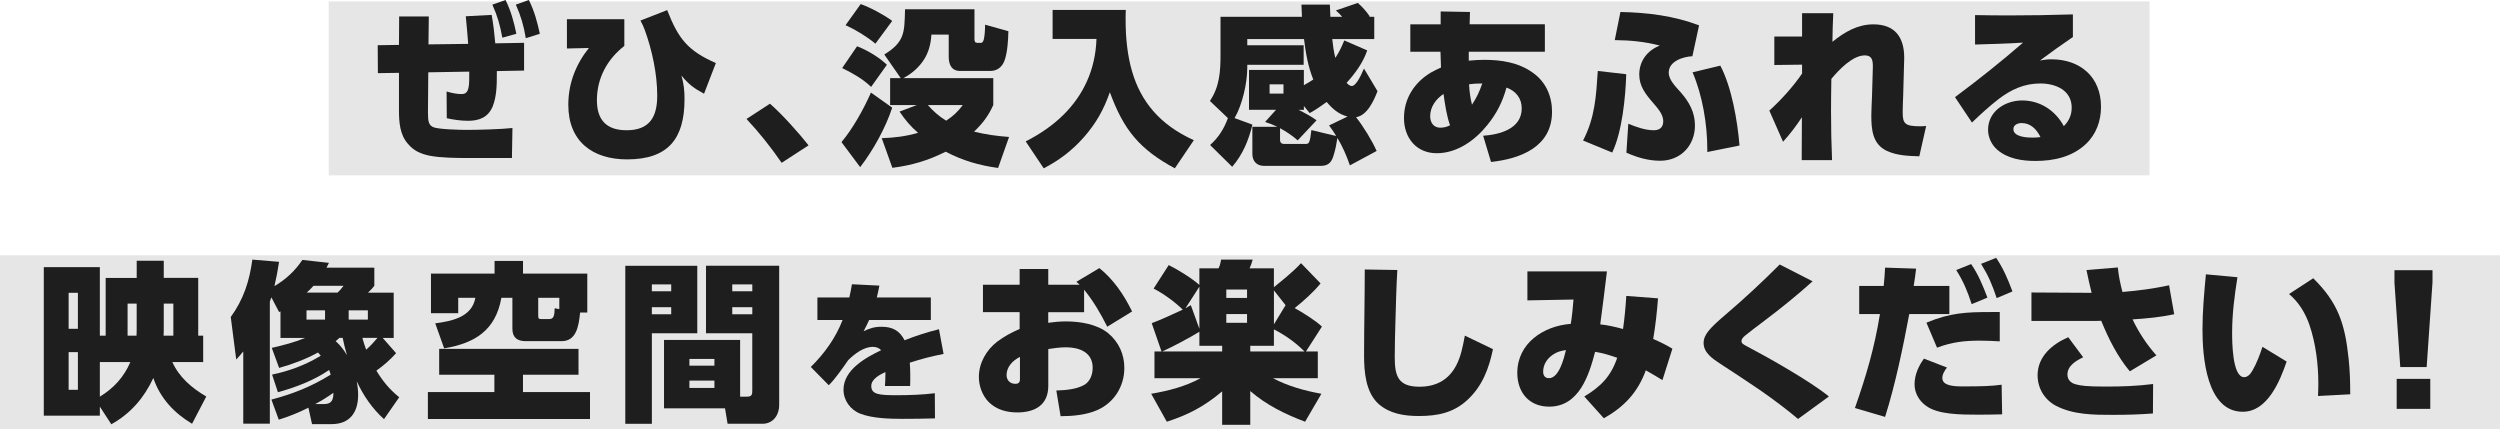 <?xml version="1.0" encoding="UTF-8"?><svg id="_レイヤー_2" data-name="レイヤー 2" xmlns="http://www.w3.org/2000/svg" width="977.33" height="167.8" viewBox="0 0 977.33 167.8"><g id="_レイヤー_6" data-name="レイヤー 6"><g><rect x="128.5" y=".56" width="711.83" height="67.99" fill="#e6e6e6"/><rect y="99.81" width="977.33" height="67.99" fill="#e6e6e6"/><g><path d="M183.03,17.15c-.33-3.62-.54-7.24-.94-10.79l10.12-.54c.67,3.75,1.07,7.3,1.41,11.12l11.26-.2v10.85l-10.65.2v1.27c0,4.15-.07,8.64-1.61,12.53-1.81,4.29-5.23,5.63-9.65,5.63-2.75,0-5.56-.4-8.31-1l-.07-10.45c1.81.54,3.95,1.01,5.83,1.01,2.48,0,3.02-1.88,3.02-6.5v-2.28l-16.01.27-.13,15.61c0,3.75.33,5.02,2.08,5.83,1.94.87,10.65,1.07,13.2,1.07,4.09,0,13.87-.27,17.75-.74l-.2,11.73h-17.42c-4.35,0-10.38-.07-14.61-.87-3.62-.74-6.3-1.88-8.71-4.76-3.08-3.55-3.42-8.44-3.42-12.93v-14.74l-8.24.13-.07-10.92,8.31-.13.07-11.12h11.59l-.13,10.92,15.54-.2ZM197.64,0c2.14,4.42,3.22,8.38,4.22,13.2l-5.49,1.54c-.87-4.89-1.88-8.44-3.89-12.93l5.16-1.81ZM206.75,0c2.21,4.49,3.22,8.38,4.29,13.2l-5.49,1.74c-.8-4.89-1.88-8.58-3.89-13.13l5.09-1.81Z" fill="#1e1e1e"/><path d="M244.07,7.5v10.45c-6.7,5.23-10.72,12.6-10.72,21.24,0,7.71,3.75,11.73,11.59,11.73,8.98,0,11.99-5.16,11.99-13.53s-1.94-17.62-4.89-25.73c-.47-1.27-1-2.41-1.67-3.62l10.45-4.09c4.36,11.12,7.91,15.81,19.03,20.7l-4.62,11.99c-3.89-2.08-6.03-3.69-8.84-7.1.94,3.28,1.21,5.83,1.21,9.25,0,15.48-6.43,23.52-22.45,23.52-13.6,0-22.98-7.1-22.98-21.31,0-8.38,2.88-15.75,8.04-22.24l-8.58.2V7.5h22.45Z" fill="#1e1e1e"/><path d="M316.09,56.82l-10.52,6.83c-4.15-6.03-8.71-11.79-13.74-17.15l9.18-5.96c4.56,3.95,11.32,11.46,15.08,16.28Z" fill="#1e1e1e"/><path d="M336.26,65.33l-7.3-9.78c4.35-5.09,8.84-13.2,11.52-19.36l8.31,5.9c-2.55,7.84-7.5,16.75-12.53,23.25ZM346.71,25.33l-6.16,8.64c-3.35-3.22-7.17-5.29-11.32-7.37l5.83-8.51c3.89,1.47,8.71,4.35,11.66,7.24ZM348.79,8.17l-6.57,8.91c-3.15-2.68-7.91-5.56-11.66-7.24l5.9-8.24c3.55,1.21,9.31,4.29,12.33,6.57ZM394.48,53.53l-4.29,12.13c-7.37-1-13.87-2.88-20.5-6.36-6.77,3.42-13.27,5.36-20.84,6.3l-4.15-11.59c4.89-.13,9.51-.74,14.2-2.08-2.95-2.55-5.09-5.09-7.24-8.31l6.77-2.55h-10.45v-10.52h4.15l-6.43-9.25c3.75-2.28,5.7-4.35,6.77-6.77,1.21-2.75,1.21-6.16,1.34-10.92h27.14v11.73c0,.87.27,1.41,1.07,1.41h1.47c.54,0,.87-.4,1.14-1.47.33-1.47.47-3.75.47-5.63l9.11,2.55c-.07,3.75-.4,8.17-1.41,11.19-.87,2.55-2.68,4.35-5.7,4.35h-11.73c-3.48,0-4.49-2.61-4.49-5.63v-8.58h-6.77c-.2,3.69-1.14,7.04-2.88,9.72-1.88,2.95-4.56,5.43-8.11,7.3h35.18v10.52c-1.94,4.29-4.15,7.17-7.5,10.39,4.56,1.14,8.98,1.74,13.67,2.08ZM376.39,41.07h-13.67c2.14,2.41,4.36,4.42,7.17,6.1,2.68-1.74,4.56-3.48,6.5-6.1Z" fill="#1e1e1e"/><path d="M440.11,3.89c-.07,1.27-.07,2.55-.07,3.82,0,7.3.74,14.14,2.55,20.3,3.35,11.39,10.52,20.64,24.12,26.8l-7.44,10.99c-13.87-7.5-20.03-15.08-25.39-29.75-2.41,6.83-5.36,12.13-10.18,17.62-4.56,5.16-9.58,8.98-15.68,12.13l-7.04-10.52c5.63-2.88,10.65-6.3,14.81-10.45,7.71-7.64,12.46-17.55,12.86-29.61h-17.15V3.89h28.61Z" fill="#1e1e1e"/><path d="M488.28,42.95v-15.61h21.44v5.96c1.27-.67,2.55-1.47,3.68-2.21-2.08-5.23-2.95-10.32-3.62-15.81h-22.18v2.41h22.04v7.64h-22.04v1.14c0,6.03-1.94,14.47-4.96,19.7l6.97,2.55c-1.47,6.1-3.75,11.66-7.91,16.48l-8.64-8.51c3.28-2.88,5.49-6.43,6.97-10.52l-7.04-6.7c3.82-5.63,4.15-11.66,4.15-18.22V6.57h31.83c-.07-1.61-.13-3.22-.2-4.76h11.12c.07,1.54.13,3.15.2,4.76h4.62c-.87-1-1.54-1.67-2.48-2.48l8.58-2.95c1.94,1.74,3.22,3.15,4.69,5.29l-.4.13h2.14v8.71h-16.42c.27,2.55.6,4.96,1.21,7.37,1.54-2.41,2.41-4.15,3.48-6.83l8.98,3.89c-1.61,4.76-4.69,8.98-8.04,12.66.47.6,1.27,1.27,2.01,1.27,1.41,0,3.15-3.01,4.76-6.83l5.29,8.84c-1.41,3.69-4.02,9.51-8.38,10.18,2.81,3.55,6.23,9.11,8.04,13.2l-10.45,5.63c-1.34-3.82-2.75-7.17-4.89-10.72-.33,2.21-.74,4.42-1.41,6.57-.8,2.88-2.01,4.35-5.16,4.35h-22.11c-2.88,0-4.56-1.88-4.56-4.69v-10.59h9.78c-1.88-.87-2.88-1.27-4.82-1.88l4.29-4.76h-10.59ZM496.32,32.96v3.62h5.43v-3.62h-5.43ZM514.68,47.03l-7.37,7.84c-2.21-1.94-4.36-3.35-6.9-4.76v4.56c0,1.14.6,1.61,1.67,1.61h8.24c.74,0,1.21-.07,1.54-.94.33-.8.54-2.34.8-4.49l9.72,2.34c-.87-1.47-1.81-2.81-2.81-4.15l7.24-3.48c-3.48-.87-5.9-3.01-8.17-5.69-2.28,1.67-4.15,2.95-6.63,4.35l-2.28-2.75v1.47h-2.08c2.41,1.21,4.82,2.48,7.04,4.09Z" fill="#1e1e1e"/><path d="M574.18,23.72c2.08-.2,3.89-.33,5.96-.33,6.77,0,13.54,1,19.16,5.09,5.02,3.55,7.44,9.11,7.44,15.21,0,13.67-12.19,18.36-23.85,19.63l-3.08-10.25c6.5-.47,15.08-2.68,15.08-10.72,0-3.95-2.34-6.83-5.96-8.11-1.54,5.63-3.89,10.25-7.57,14.74-4.82,5.96-11.79,10.92-19.7,10.92s-12.8-5.96-12.8-13.74,4.15-13.94,10.45-17.76c1.34-.74,2.68-1.41,4.02-2.01-.07-2.08-.13-4.15-.2-6.16h-11.79v-10.72h11.86v-5.03l11.46.2-.13,4.82h29.41v10.72h-29.75v3.48ZM564.33,36.72c-3.02,2.01-5.23,5.09-5.23,8.71,0,2.48,1.34,4.49,3.95,4.49,1.41,0,2.61-.34,3.82-.94-1.34-3.69-2.01-8.38-2.55-12.26ZM579.47,32.63c-1.81,0-3.42.07-5.16.33.13,2.68.47,5.36,1.14,7.97,1.88-2.88,2.88-5.02,4.02-8.31Z" fill="#1e1e1e"/><path d="M630.26,59.63l-11.39-4.69c4.69-9.05,5.09-17.29,5.76-27.2l11.12,1.27c-.27,8.98-1.61,22.58-5.49,30.62ZM664.22,9.92l-2.61,12.06c-3.68.2-9.25,1.94-9.25,6.43,0,2.95,2.95,5.7,4.76,7.77,3.28,3.75,5.49,7.77,5.49,12.86,0,7.91-5.63,13.8-13.6,13.8-4.62,0-8.98-1.27-13.2-3.15l.74-11.32c3.08,1.27,6.63,2.55,9.98,2.55,2.35,0,3.69-1.21,3.69-3.55,0-2.88-2.48-5.36-4.22-7.44-2.81-3.28-5.16-6.3-5.16-10.79,0-5.29,3.15-9.45,8.04-11.32-5.76-1.54-11.66-2.08-17.62-2.14l2.21-10.99c10.45.2,20.97,1.47,30.75,5.23ZM680.04,56.88l-12.6,2.55v-1.01c0-9.85-1.88-21.11-5.76-30.15l10.85-2.61c4.49,8.51,6.7,21.64,7.5,31.22Z" fill="#1e1e1e"/><path d="M693.64,25.39v-11.12h10.85V5.16h12.19c-.2,3.69-.27,7.44-.33,11.19,4.69-3.82,9.85-6.83,16.01-6.83,8.31,0,12.06,4.89,12.06,13.06,0,1.27-.2,8.51-.4,14.67-.07,2.21-.2,4.42-.2,6.63,0,4.56.94,5.49,7.04,5.49.74,0,1.41-.07,2.14-.13l-2.68,11.86c-4.29-.13-8.78-.27-12.73-2.14-5.56-2.61-6.03-8.31-6.03-13.8,0-2.55.2-5.09.27-7.57.2-6.5.33-10.92.33-11.52,0-2.41-.27-4.42-3.15-4.42-4.82,0-10.18,5.7-13.07,9.18-.07,4.29-.13,8.51-.13,12.8,0,6.3.13,12.66.4,18.96h-11.86v-2.88c0-4.62.07-9.25.07-13.87-2.35,3.55-4.49,6.37-7.37,9.58l-5.36-12.19c4.62-4.15,9.31-9.38,12.8-14.47v-3.48l-10.85.13Z" fill="#1e1e1e"/><path d="M785.03,6.03c8.44,0,16.88-.13,25.33-.4v8.84c-4.36,2.95-8.64,6.03-12.86,9.18,1.54-.27,2.81-.47,4.42-.47,11.32,0,19.43,6.9,19.43,18.56,0,5.56-1.88,10.79-5.96,14.61-5.36,5.03-12.6,6.57-19.7,6.57-5.29,0-10.85-.87-14.94-4.42-2.21-1.94-3.55-4.82-3.55-7.77,0-7.24,6.7-11.46,13.33-11.46,7.04,0,13,3.95,16.28,10.05,2.01-2.01,3.08-4.36,3.08-7.24,0-6.83-6.3-9.45-12.26-9.45-6.37,0-11.52,2.41-16.48,6.23-3.62,2.81-6.97,5.9-10.25,9.04l-6.63-9.92c9.11-6.77,18.02-13.87,26.6-21.31-6.23.4-12.53.54-18.76.74V5.9c4.29.07,8.58.13,12.93.13ZM790.32,48.11c-1.47,0-3.22.67-3.22,2.34,0,3.08,5.23,3.35,7.37,3.35,1.14,0,2.14-.07,3.22-.2-1.47-3.02-3.82-5.49-7.37-5.49Z" fill="#1e1e1e"/><path d="M53.43,101.94h10.59v6.7h13.47v22.58h1.94v10.32h-12.06c2.75,6.03,7.57,10.12,13.27,13.47l-5.56,10.65c-6.97-4.15-12.53-10.05-15.14-17.89-3.62,7.77-8.84,13.87-16.42,18.09l-4.49-6.9v3.55h-21.91v-58.09h21.91v26.8h2.28v-22.58h12.13v-6.7ZM26.83,114.47v14.07h3.62v-14.07h-3.62ZM26.83,137.65v14.74h3.62v-14.74h-3.62ZM39.03,141.54v13.53c5.49-3.35,9.38-7.64,11.93-13.53h-11.93ZM53.43,128.27v-9.58h-3.55v12.53h3.48c.07-.94.07-1.94.07-2.95ZM64.02,127.74c0,1.14,0,2.34-.07,3.48h3.82v-12.53h-3.75v9.05Z" fill="#1e1e1e"/><path d="M156.08,155.28l-5.96,8.58c-4.56-4.09-8.11-9.25-10.65-14.81.33,1.81.54,3.48.54,5.29,0,6.77-3.15,11.46-10.39,11.46h-7.64l-1.41-6.43c-3.82,1.94-7.5,3.42-11.59,4.69l-2.88-7.84c8.51-2.28,15.68-5.09,23.18-9.78-.2-.6-.4-1.21-.6-1.81-6.1,4.15-13.07,6.77-20.03,8.71l-2.28-6.9c6.9-1.47,12.93-3.69,19.03-7.37-.33-.4-.74-.87-1.07-1.27-4.76,2.61-9.98,4.56-15.21,6.03l-2.88-7.84c4.42-1.01,8.84-2.14,13.06-3.89h-9.65v-10.38c-.2.07-.33.2-.54.27l-3.02-5.76c-.2.6-.47,1.27-.6,1.67v47.71h-10.39v-28.21c-.87,1.07-1.81,2.14-2.75,3.15l-2.14-16.62c5.03-6.97,7.3-14,8.44-22.45l10.45.87c-.47,3.15-1.07,6.37-1.81,9.51,4.49-2.68,8.04-5.96,10.92-10.25l10.38,1.14c-.33.6-.6,1.27-.94,1.88h18.69v7.1c-.8,1-1.54,1.81-2.48,2.68h10.05v17.69h-4.29l5.23,5.96c-2.41,2.68-4.82,4.76-7.71,6.83,2.48,4.09,5.16,7.37,8.91,10.38ZM119.83,121.31v3.62h7.24v-3.62h-7.24ZM131.96,114.4c1.21-1.14,1.34-1.41,2.34-2.68h-11.73c-.87.94-1.74,1.88-2.68,2.68h12.06ZM123.24,157.96h3.48c3.01,0,3.62-1.74,3.62-4.42-2.21,1.61-4.62,3.08-7.1,4.42ZM132.69,132.09c-.47.47-1,.87-1.47,1.27,1.81,1.61,3.22,3.42,4.42,5.49-.67-2.21-1.21-4.49-1.67-6.77h-1.27ZM136.31,121.31v3.62h7.5v-3.62h-7.5ZM147.57,132.09h-5.9c.4,1.61.94,3.08,1.47,4.62,1.68-1.47,3.02-2.95,4.42-4.62Z" fill="#1e1e1e"/><path d="M226.16,146.5h-21.71v6.77h26.2v10.52h-63.38v-10.52h26v-6.77h-21.58v-10.12h54.47v10.12ZM196.01,116.42c-2.28,12.73-10.32,17.75-22.38,19.76l-3.48-9.78c6.5-.87,14.34-2.41,15.68-9.98h-6.7v6.03h-10.65v-15.48h24.86v-4.96h11.12v4.96h25.13v15.21h-2.81c-.54,5.76-1.67,11.19-7.24,11.19h-14c-3.22,0-5.23-1.34-5.23-4.82v-12.13h-4.29ZM218.65,116.42h-8.24v6.9c0,1.21.2,1.41,1.07,1.41h3.22c1.67,0,2.08-1.14,2.14-4.22l1.81.33v-4.42Z" fill="#1e1e1e"/><path d="M272.59,103.89v26.4h-17.75v35.38h-10.39v-61.77h28.14ZM254.83,111.19v2.68h7.57v-2.68h-7.57ZM254.83,120.1v2.75h7.57v-2.75h-7.57ZM291.95,155.07c2.08,0,2.14-.94,2.14-2.48v-22.31h-18.09v-26.4h28.61v54.34c0,4.56-2.81,7.44-6.43,7.44h-13.74l-1-6.03h-23.85v-26.73h29.75v22.18h2.61ZM269.51,140.33v2.61h9.78v-2.61h-9.78ZM269.51,148.78v2.88h9.78v-2.88h-9.78ZM286.26,111.19v2.68h7.84v-2.68h-7.84ZM286.26,120.1v2.75h7.84v-2.75h-7.84Z" fill="#1e1e1e"/><path d="M363.89,116.28v8.82h-24.12c-.66,1.5-1.38,2.94-2.16,4.38,2.4-1.14,4.26-1.74,6.96-1.74,4.26,0,7.08,1.44,9.06,5.28,4.38-1.74,8.88-3.18,13.44-4.32l1.8,9.66c-4.8.96-8.58,1.92-13.2,3.42.12,1.68.18,3.36.18,5.04,0,1.38,0,2.76-.06,4.08h-9.84c.12-1.5.18-3.06.18-4.62v-.84c-2.16,1.02-5.52,2.7-5.52,5.46,0,3.36,3.18,3.6,10.02,3.6,4.74,0,10.08-.18,14.82-.78l.06,9.84c-4.26.12-8.46.18-12.72.18-5.1,0-11.64-.18-16.38-1.98-3.96-1.5-6.66-5.22-6.66-9.42,0-7.74,8.64-12.54,14.7-15.42-.84-.96-2.04-1.32-3.24-1.32-3.6,0-7.14,2.76-9.6,5.16-2.04,2.94-5.1,7.38-7.62,9.84l-7.02-7.14c5.34-5.28,9.72-11.34,12.42-18.36h-9.84v-8.82h12.48c.42-1.74.72-3.42,1.02-5.16l10.74.54c-.3,1.56-.66,3.12-1.02,4.62h21.12Z" fill="#1e1e1e"/><path d="M423.79,122.04h-14v4.15c2.34-.33,4.56-.54,6.97-.54,5.49,0,12.13,1.07,16.48,4.62,4.15,3.48,6.3,8.24,6.3,13.6,0,7.17-4.02,13.6-10.65,16.48-4.36,1.88-9.58,2.35-14.27,2.35l-1.67-10.05c3.48-.07,8.17-.47,11.19-2.34,2.14-1.41,3.02-4.09,3.02-6.57,0-6.03-5.23-7.97-10.45-7.97-2.21,0-4.69.33-6.9.67v14.41c0,7.5-5.23,10.38-12.13,10.38-4.15,0-8.17-1.07-11.19-4.09-2.48-2.55-3.82-6.23-3.82-9.78,0-5.49,2.95-10.52,7.1-13.74,2.81-2.14,5.63-3.62,8.84-5.02v-6.57h-14.34v-10.72h14.34v-6.16h11.19v6.16h12.26c-.4-.4-.8-.74-1.27-1.14l8.98-5.36c5.56,4.42,9.71,10.59,12.8,16.95l-9.71,5.96c-2.55-5.09-5.43-10.05-9.05-14.47v8.78ZM393.5,146.63c0,2.08,1.47,3.42,3.42,3.42,1.47,0,1.81-.8,1.81-1.81v-8.71c-2.75,1.34-5.23,3.82-5.23,7.1Z" fill="#1e1e1e"/><path d="M508.61,102.88l7.64,7.91c-2.55,3.22-6.83,7.04-10.12,9.65,3.02,1.67,8.24,4.89,10.65,7.24l-6.23,9.71h4.62v10.45h-17.55c5.96,3.15,12.33,4.89,18.96,6.1l-6.37,10.92c-7.71-2.88-15.21-6.57-21.44-11.99v13.2h-10.99v-13.07c-6.83,5.76-13.2,9.18-21.64,11.86l-6.1-10.92c6.63-1.14,13.33-2.81,19.3-6.1h-18.02v-10.45h2.75l-3.82-11.05c4.15-1.54,8.11-3.48,12.13-5.29-3.08-3.02-7.57-6.3-11.39-8.24l5.9-9.18c3.22,1.54,9.38,5.36,11.99,7.77v-6.5h7.5c.54-1.14.8-2.21,1-3.42h12.33c-.33,1.21-.67,2.28-1.21,3.42h9.51v7.37c3.55-2.88,7.5-6.03,10.59-9.38ZM468.88,135.18v-5.49c-3.69,2.28-10.59,5.96-14.54,7.71h23.45v-2.21h-8.91ZM468.88,112.06l-5.43,8.44c.87-.47,1.34-.74,2.08-1.21l3.35,9.25v-16.48ZM479.4,113.2v3.28h8.11v-3.28h-8.11ZM479.4,122.78v3.42h8.11v-3.42h-8.11ZM498.02,135.18h-9.25v2.21h21.17c-3.48-3.55-7.57-6.37-11.93-8.64v6.43ZM498.02,126.8l4.56-7.5-4.56-5.76v13.27Z" fill="#1e1e1e"/><path d="M546.26,105.56c-.4,6.7-.54,13.4-.74,20.03-.13,4.76-.27,9.45-.27,14.2,0,7.37,1.47,11.39,9.65,11.39,6.37,0,11.32-2.55,14.34-8.24,1.88-3.48,2.68-7.84,3.42-11.73l10.99,5.29c-1.61,7.64-4.15,14.47-10.05,19.9-5.49,5.03-11.66,6.23-18.96,6.23-5.63,0-11.32-.87-15.68-4.69-5.09-4.56-5.7-12.6-5.7-18.96,0-11.19.27-22.45.27-33.63l12.73.2Z" fill="#1e1e1e"/><path d="M627,163.52l-7.64-8.51c6.5-3.95,10.38-7.84,12.86-15.14-3.08-1.07-5.49-1.81-8.64-2.34-2.41,9.25-6.3,21.44-17.96,21.44-7.84,0-12.46-5.56-12.46-13.2,0-11.59,10.25-18.36,20.9-19.16.54-3.08.8-6.37,1.07-9.51l-18.02.33v-11.32h31.09c-.87,6.97-1.67,13.87-2.61,20.7,3.15.33,5.9,1,8.91,1.81.6-4.29,1.01-8.64,1.27-12.93l12.4.94c-.4,5.36-1,10.65-1.88,15.88,2.75,1.21,5.02,2.28,7.5,3.82l-3.89,12.26c-2.14-1.27-4.29-2.61-6.5-3.82-3.15,8.64-8.44,14.27-16.42,18.76ZM607.16,138.59c-2.28,1.54-3.89,3.82-3.89,6.7,0,1.47.67,2.55,2.28,2.55,3.95,0,5.9-7.91,6.63-10.99-2.01.34-3.28.6-5.03,1.74Z" fill="#1e1e1e"/><path d="M689.77,125.39c-2.48,1.88-6.16,4.62-7.5,5.76-1.07.87-1.47,1.61-1.47,2.14,0,1,.67,1.34,2.61,2.35,7.44,3.89,24.52,13.53,31.56,19.36l-12.06,8.78c-4.69-3.95-9.65-7.64-14.74-11.19-5.16-3.55-10.45-6.97-15.68-10.39-2.88-1.88-6.5-4.29-6.5-8.11,0-3.28,2.48-5.9,8.78-11.26,7.24-6.16,14.27-12.73,20.97-19.43l12.86,6.57c-6.03,5.43-12.33,10.52-18.83,15.41Z" fill="#1e1e1e"/><path d="M736.94,162.98l-11.79-3.48c4.42-12.6,7.64-23.52,9.78-36.72h-8.11v-10.99h9.58c.27-2.41.4-4.76.54-7.17l12.13.4c-.27,2.21-.54,4.49-.94,6.77h13.94v10.99h-15.68c-2.41,12.87-5.43,27.47-9.45,40.2ZM761.13,143.69c-.87,1.14-1.81,2.55-1.81,4.09,0,2.88,4.02,3.28,7.77,3.28,8.04,0,11.46-.13,15.41-.67l.2,11.59c-3.01.07-6.1.13-9.11.13-7.44,0-15.95-.07-20.57-3.42-2.75-1.94-4.56-5.03-4.56-8.44,0-3.62,1.54-7.17,3.68-10.05l8.98,3.48ZM778.22,121.98h3.55v11.46c-2.55-.13-5.09-.27-7.64-.27-6.23,0-10.99.54-16.88,2.75l-4.15-9.78c9.45-3.95,15.95-4.15,25.12-4.15ZM770.58,103.22c2.81,4.09,4.62,8.51,6.37,13.13l-6.16,2.55c-1.68-5.16-3.15-8.71-6.03-13.33l5.83-2.34ZM780.36,100.8c2.75,4.02,4.69,8.58,6.37,13.13l-6.16,2.61c-1.74-5.23-3.22-8.71-6.1-13.4l5.9-2.34Z" fill="#1e1e1e"/><path d="M843,138.93l-10.38,6.23c-4.82-5.7-8.38-12.86-11.19-19.77-1,.07-2.01.07-3.02.07h-24.25v-11.12l23.52.13c-.74-2.95-1.41-5.9-2.01-8.91l12.26-1c.33,3.42.94,6.23,1.81,9.58,6.37-.54,11.99-1.27,18.22-2.61l2.01,11.32c-5.36,1.14-10.79,1.67-16.28,2.01,2.41,5.09,5.56,9.85,9.31,14.07ZM814.39,139.66c-2.75,1.34-6.16,3.28-6.16,6.77,0,2.08,1.41,3.35,3.28,3.82,2.01.54,4.15.87,11.79.87,6.16,0,12.33-.2,18.42-1l-.07,11.52c-5.16.4-10.39.54-15.54.54-7.64,0-15.61,0-22.51-3.62-4.42-2.41-7.04-6.9-7.04-11.86,0-7.37,5.76-12.19,11.99-14.87l5.83,7.84Z" fill="#1e1e1e"/><path d="M874.69,108.37c-1.14,7.17-2.08,14.34-2.08,21.58,0,3.28,0,17.49,4.69,17.49,1.61,0,2.61-1.47,3.35-2.75,1.47-2.48,2.95-6.37,3.82-9.11l9.45,5.76c-2.61,7.64-7.5,19.63-17.15,19.63-14.27,0-15.75-21.78-15.75-32.09,0-7.24.67-14.47,1.34-21.64l12.33,1.14ZM918.11,139.87c.54,4.76.67,9.51.67,14.27l-12.6.67c.07-1.61.13-3.15.13-4.76,0-7.64-1-15.81-3.48-23.05-1.61-4.69-4.22-8.91-7.97-12.06l9.45-6.16c9.72,9.51,12.4,17.89,13.8,31.09Z" fill="#1e1e1e"/><path d="M936.07,110.39v-4.76h14.87v4.76l-2.28,33.1h-10.32l-2.28-33.1ZM936.94,148.11h13.13v11.72h-13.13v-11.72Z" fill="#1e1e1e"/></g></g></g></svg>
